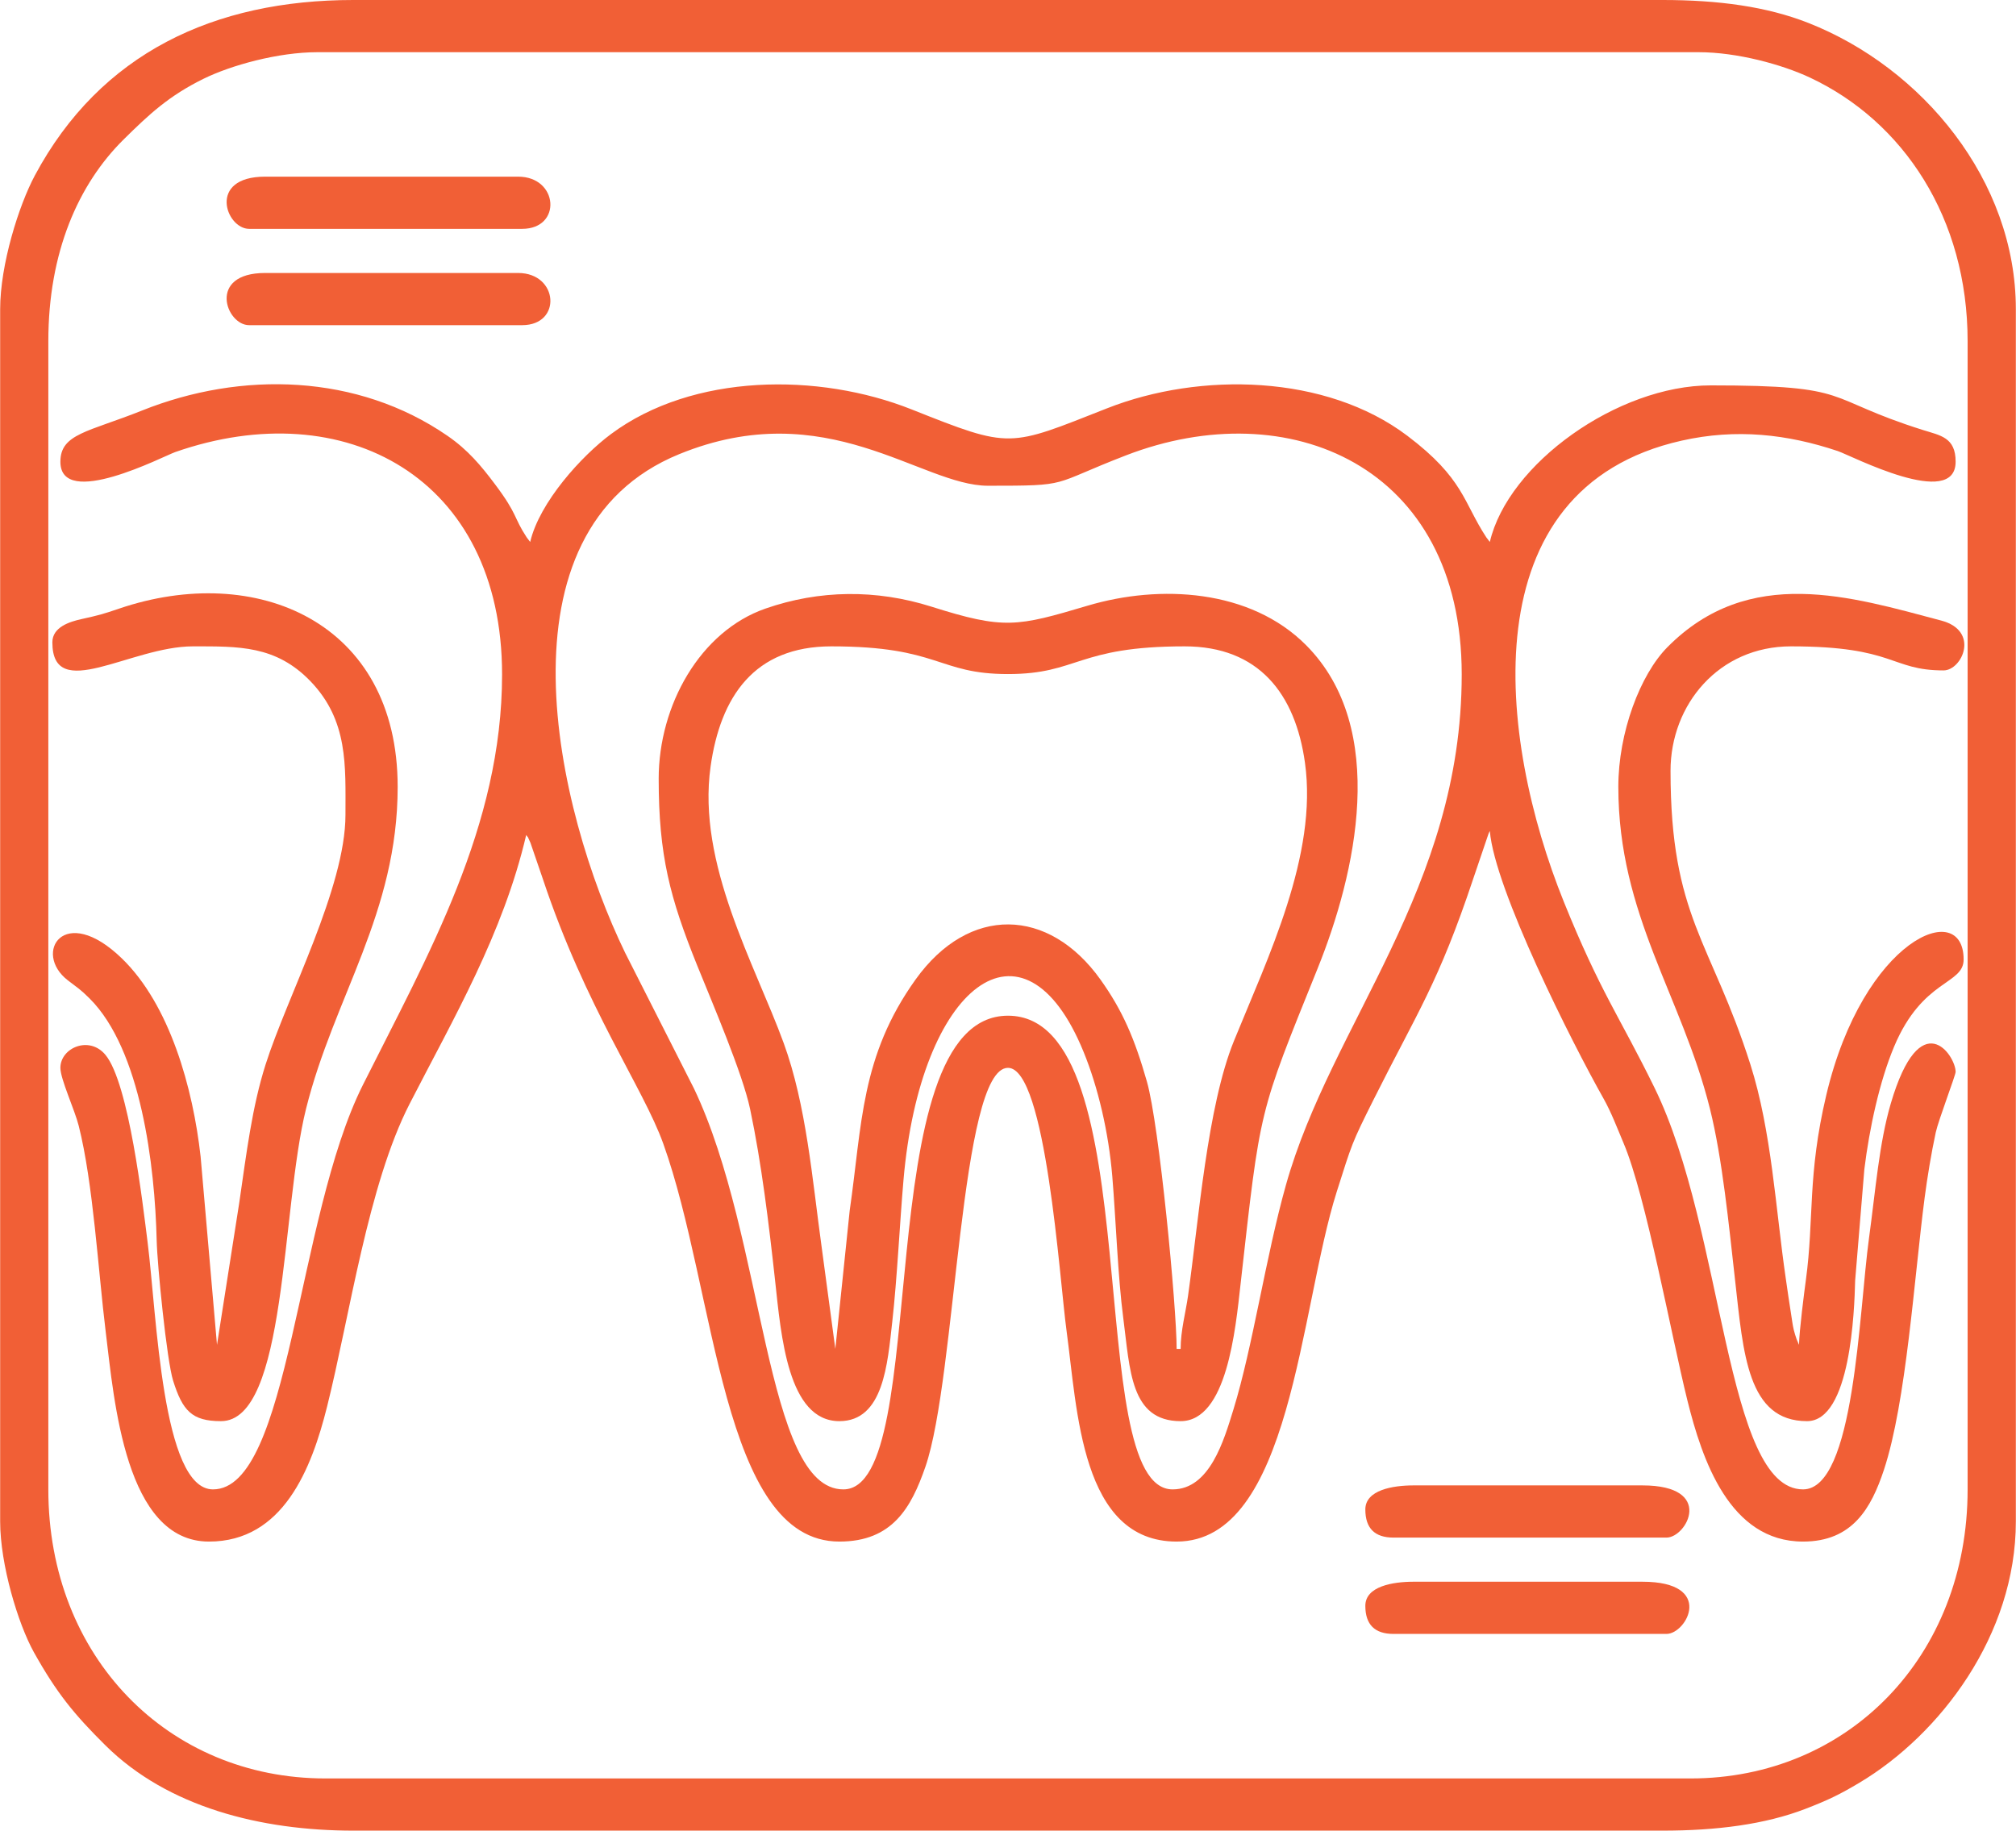 <?xml version="1.0" encoding="UTF-8"?>
<!DOCTYPE svg PUBLIC "-//W3C//DTD SVG 1.1//EN" "http://www.w3.org/Graphics/SVG/1.1/DTD/svg11.dtd">
<!-- Creator: CorelDRAW 2019 (64 Bit) -->
<svg xmlns="http://www.w3.org/2000/svg" xml:space="preserve" width="1569px" height="1425px" version="1.1" style="shape-rendering:geometricPrecision; text-rendering:geometricPrecision; image-rendering:optimizeQuality; fill-rule:evenodd; clip-rule:evenodd"
viewBox="0 0 464.89 422.29"
 xmlns:xlink="http://www.w3.org/1999/xlink"
 xmlns:xodm="http://www.corel.com/coreldraw/odm/2003">
 <defs>
  <style type="text/css">
   <![CDATA[
    .fil0 {fill:#F15F36}
   ]]>
  </style>
 </defs>
 <g id="Camada_x0020_1">
  <g id="_3041285771104">
   <path class="fil0" d="M270.41 343.57c-21.14,0 -4.96,-109.27 -37.97,-109.27 -32.68,0 -17.07,109.27 -37.97,109.27 -18.12,0 -18.01,-57.97 -34.43,-92.43l-15.89 -31.34c-16.06,-33.07 -30.83,-97.36 12.47,-115.04 34.01,-13.9 55.75,7.29 71.19,7.29 19.39,0 14.07,-0.15 31.88,-7.02 37.37,-14.42 77.4,2.28 77.4,50.55 0,49.44 -30.09,80.52 -40.55,117.8 -4.71,16.78 -7.6,37.13 -12.11,51.79 -2.17,7.02 -5.43,18.4 -14.02,18.4zm-256.52 -237.07c0,11.13 23.87,-1.31 26.49,-2.22 39.05,-13.64 75.38,5.87 75.38,51.3 0,35.05 -17.08,64.68 -32.13,94.75 -15.35,30.67 -16.8,93.24 -34.55,93.24 -11.78,0 -12.95,-40.33 -15.09,-57.14 -1.09,-8.58 -4.29,-36.57 -9.71,-43.1 -3.75,-4.52 -10.39,-1.6 -10.39,3 0,2.6 3.31,9.69 4.23,13.37 3.34,13.24 4.49,33.45 6.22,47.5 1.96,15.95 4.5,48.41 23.82,48.41 17.11,0 23.66,-16.81 27.23,-31.1 5.25,-20.98 9.44,-51.15 19.04,-69.87 10.1,-19.68 21.57,-39.22 26.89,-62.02 0.66,0.97 0.06,-0.27 0.98,1.79l2.84 8.28c9.93,29.85 23.15,48.17 27.79,61.11 12.24,34.11 13.41,91.81 40.62,91.81 12.25,0 16.58,-7.85 19.83,-17.21 7.18,-20.67 7.96,-92.07 19.06,-92.07 8.78,0 11.89,48.86 13.5,60.6 2.51,18.35 3.29,48.68 25.4,48.68 26.43,0 28.35,-53.65 36.92,-80.69 3.54,-11.14 3.41,-11.09 8.46,-21.18 10.16,-20.31 14.96,-26.86 23.03,-51.05l3.52 -10.37c0.06,-0.13 0.18,-0.43 0.3,-0.62 1.13,13.5 19.04,48.99 26.24,61.74 1.77,3.15 3.13,6.76 4.59,10.22 5.18,12.19 10.97,44.2 14.73,59.36 3.4,13.7 9.72,32.59 26.68,32.59 11.42,0 15.74,-7.75 18.65,-16.54 5.18,-15.65 7,-44.51 9.4,-62.83 0.61,-4.65 1.52,-10.2 2.56,-15.03 0.61,-2.81 4.58,-13.17 4.58,-13.95 0,-3.79 -8.13,-15.91 -14.95,7.28 -2.69,9.14 -3.52,20.07 -5.03,31.09 -2.35,17.11 -3.29,57.94 -15.21,57.94 -17.97,0 -18.09,-59.61 -34.25,-92.63 -8.06,-16.47 -12.5,-22.04 -20.94,-42.96 -15.16,-37.58 -21.91,-95.29 27.18,-106.33 12.6,-2.84 24.4,-1.5 36.02,2.4 3.04,1.02 27.18,13.64 27.18,2.45 0,-5.61 -3.51,-6.04 -7.52,-7.3 -23.46,-7.39 -15.5,-10.3 -48.97,-10.3 -21.41,0 -46.73,18.05 -50.94,36.12l-0.8 -1.05c-5.34,-8.12 -5.16,-13.57 -18.23,-23.45 -18.76,-14.18 -47.78,-14.78 -69.22,-6.34 -22.87,9 -22.01,9.45 -45.09,0.27 -21.45,-8.54 -50.46,-8.37 -69.35,5.68 -6.76,5.02 -16.5,15.72 -18.64,24.89l-0.8 -1.05c-3.09,-4.71 -2,-5.17 -7.26,-12.19 -3.33,-4.45 -6.35,-8.03 -10.99,-11.23 -20.73,-14.31 -47.5,-15.06 -70.52,-5.83 -12.33,4.93 -18.78,5.32 -18.78,11.78z"/>
   <path class="fil0" d="M11.11 343.57l0 -264.85c0,-20.53 6.92,-36.22 17.36,-46.54 5.91,-5.84 10.44,-10.07 18.42,-14 6.34,-3.12 17.2,-6.14 26.27,-6.14l318.57 0c8.93,0 19.3,2.87 25.64,5.84 21.62,10.13 36.4,32.45 36.4,60.84l0 264.85c0,38.54 -27.57,66.68 -63.89,66.68l-314.87 0c-36.23,0 -63.9,-28 -63.9,-66.68zm-11.11 -272.26l0 279.67c0,9.92 4.12,23.59 7.79,30.18 5.24,9.38 9.25,14.28 16.5,21.47 14.35,14.22 35.79,19.66 57.2,19.66l301.9 0c12.47,0 23.65,-1.43 32.96,-5.02 5.48,-2.11 8.1,-3.43 12.48,-6.04 18.63,-11.13 36.06,-34.07 36.06,-60.25l0 -279.67c0,-29.72 -21.63,-55.71 -47.88,-66.03 -9.55,-3.76 -20.67,-5.28 -33.62,-5.28l-301.9 0c-32.14,0 -58.36,12.26 -73.47,40.44 -3.71,6.93 -8.02,20.6 -8.02,30.87z"/>
   <path class="fil0" d="M191.7 149.1c25.04,0 24.44,6.39 40.74,6.39 16.28,0 15.85,-6.39 40.75,-6.39 17.11,0 25.54,10.96 27.75,26.88 2.96,21.28 -8.55,44.85 -16.38,64.13 -6.18,15.22 -8.11,41.27 -10.6,58.86 -0.51,3.66 -1.7,7.96 -1.7,12.19l-0.92 0c0,-9.67 -4.01,-51.71 -6.86,-61.67 -2.81,-9.85 -5.61,-16.4 -10.72,-23.54 -11.93,-16.68 -30.32,-17.2 -42.63,0 -12.69,17.72 -12.32,33.38 -15.2,53.33l-3.31 31.88 -3.18 -23.68c-2.14,-15.5 -3.51,-32.54 -8.72,-46.84 -6.62,-18.16 -20.04,-41.35 -16.87,-63.82 2.26,-16.05 10.02,-27.72 27.85,-27.72zm-39.82 30.56c0,17.62 2.58,27.43 8.86,43 3.55,8.79 10.47,24.9 12.22,33.15 2.63,12.44 4.33,26.47 5.77,39.61 1.38,12.58 2.91,32.41 14.82,32.41 10.2,0 11.1,-13.19 12.21,-22.99 1.11,-9.88 1.71,-22.52 2.58,-32.6 3.86,-44.93 27.71,-63.62 41.58,-29.49 3.28,8.05 5.73,18.39 6.58,28.61 0.83,10.03 1.29,23.29 2.53,32.67 1.56,11.92 1.61,23.8 13.23,23.8 10.68,0 12.65,-21.16 13.82,-31.56 4.63,-41.19 4.06,-38.83 17.81,-72.95 8.75,-21.73 16.44,-55.25 -2.67,-74.47 -12.88,-12.97 -33.74,-14.09 -50.38,-9.14 -16.36,4.86 -19.25,5.55 -36.09,0.22 -12.7,-4.01 -25.83,-3.87 -38.25,0.46 -15.05,5.24 -24.62,22.28 -24.62,39.27z"/>
   <path class="fil0" d="M12.04 148.17c0,14.13 18.07,0.93 32.41,0.93 10.62,0 19.14,-0.23 27.13,8.06 8.73,9.08 8.06,19.49 8.06,30.83 0,16.74 -13.44,41.89 -18.41,57.53 -3.13,9.83 -4.39,20.29 -6.08,31.89l-5.14 32.82 -3.78 -43.45c-1.76,-15.77 -7.08,-34.98 -18.18,-45.71 -13.35,-12.92 -20.58,-1.23 -12.47,5.05 2.35,1.83 2.81,1.98 5.05,4.21 11.86,11.82 15.06,38.61 15.47,55.84 0.13,5.61 2.33,27.69 3.79,32.33 2.18,6.92 4.32,9.33 11.04,9.33 15.25,0 13.84,-48.9 19.62,-72.06 6.44,-25.81 21.13,-45.12 21.13,-74.26 0,-38.17 -32.75,-51.84 -64.26,-41.11 -3.8,1.29 -4.48,1.48 -8.7,2.42 -2.66,0.59 -6.68,1.82 -6.68,5.35z"/>
   <path class="fil0" d="M373.21 181.51c0,29.55 14.63,48.21 21.13,74.26 2.88,11.55 4.36,26.82 5.8,39.57 1.9,16.9 2.85,32.49 16.59,32.49 10.06,0 10.93,-25.6 11.1,-32.43l2.12 -25.66c1.15,-9.4 3.5,-20.29 6.87,-28.32 6.58,-15.68 16.03,-14.21 16.03,-20.09 0,-14.29 -23.14,-4.81 -31.68,31.29 -4.37,18.47 -2.79,28.5 -4.69,42.54 -0.42,3.08 -1.52,11.68 -1.6,15.07l-0.55 -1.3c-0.24,-0.71 -0.45,-1.33 -0.65,-2.13 -0.32,-1.39 -0.33,-1.85 -0.67,-3.96 -0.48,-2.99 -0.69,-4.58 -1.2,-8.06 -2.29,-15.64 -3.24,-33.86 -8.15,-49.26 -9.07,-28.5 -18.41,-33.94 -18.41,-67.71 0,-15.29 11.14,-28.71 27.78,-28.71 24.11,0 22.89,5.55 35.19,5.55 4.27,0 8.45,-9.12 -0.54,-11.5 -20.79,-5.5 -44.28,-12.94 -63.16,6.15 -6.27,6.33 -11.31,19.67 -11.31,32.21z"/>
   <path class="fil0" d="M57.42 52.79l62.97 0c9.24,0 8.4,-12.04 -0.93,-12.04l-58.34 0c-13.4,0 -9.06,12.04 -3.7,12.04z"/>
   <path class="fil0" d="M57.42 75.01l62.97 0c9.24,0 8.4,-12.04 -0.93,-12.04l-58.34 0c-13.4,0 -9.06,12.04 -3.7,12.04z"/>
   <path class="fil0" d="M314.86 348.2c0,4.33 2.16,6.49 6.49,6.49l62.97 0c4.67,0 11.23,-12.04 -5.56,-12.04l-52.78 0c-4.77,0 -11.12,1.05 -11.12,5.55z"/>
   <path class="fil0" d="M314.86 370.43c0,4.32 2.16,6.48 6.49,6.48l62.97 0c4.67,0 11.23,-12.04 -5.56,-12.04l-52.78 0c-4.77,0 -11.12,1.05 -11.12,5.56z"/>
  </g>
 </g>
</svg>
